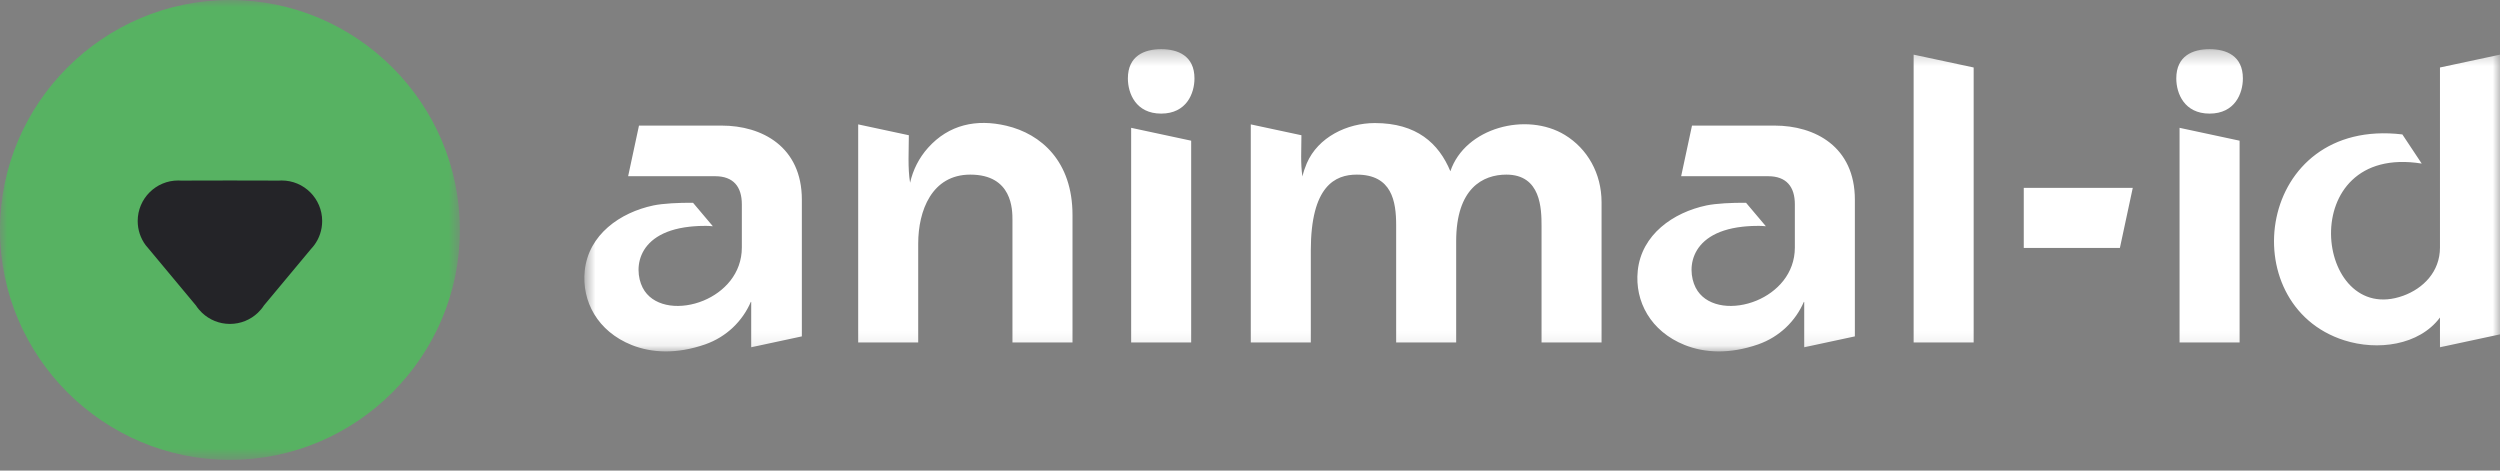 <svg width="170" height="32" viewBox="0 0 170 32" fill="none" xmlns="http://www.w3.org/2000/svg">
<rect x="0" y="0" width="170" height="32" fill="#808080" stroke="none"/>
<mask id="mask0" mask-type="alpha" maskUnits="userSpaceOnUse" x="39" y="3" width="131" height="21">
<path fill-rule="evenodd" clip-rule="evenodd" d="M39.736 3.342H170V23.896H39.736V3.342Z" fill="white"/>
</mask>
<g mask="url(#mask0)">
<path fill-rule="evenodd" clip-rule="evenodd" d="M81.224 5.332C81.224 3.802 80.107 3.342 78.959 3.342C77.812 3.342 76.696 3.802 76.696 5.332C76.696 6.353 77.238 7.725 78.959 7.725C80.682 7.725 81.224 6.353 81.224 5.332ZM58.357 8.458L61.801 9.196C61.801 10.215 61.719 11.432 61.886 12.428C62.08 11.556 62.493 10.736 63.102 10.055C64.526 8.463 66.404 8.074 68.429 8.549C70.808 9.108 72.93 10.984 72.93 14.617V23.289H68.847V14.967C68.847 14.266 68.847 11.874 65.978 11.874C63.362 11.874 62.438 14.33 62.438 16.562V23.289H58.357V8.458ZM76.918 8.692L81 9.567V23.289H76.919C76.919 18.424 76.918 13.558 76.918 8.692ZM85.053 8.458L88.497 9.196C88.497 10.165 88.428 11.128 88.565 11.998C88.637 11.693 88.737 11.394 88.861 11.105C89.63 9.322 91.606 8.368 93.489 8.368C96.327 8.368 97.836 9.742 98.625 11.646C99.629 8.672 103.811 7.593 106.412 9.177C107.944 10.111 108.906 11.786 108.906 13.756V23.289H104.825V15.382C104.825 14.203 104.792 11.874 102.433 11.874C100.839 11.874 99.02 12.799 99.02 16.401V23.289H94.939V15.318C94.939 13.692 94.651 11.874 92.261 11.874C90.793 11.874 89.135 12.64 89.135 17.04V23.289H85.053V13.976V8.458ZM51.082 20.539V23.614L54.526 22.874V20.312V13.577C54.526 9.975 51.815 8.54 49.074 8.54H43.451L42.713 11.982H48.628C49.874 11.982 50.445 12.699 50.445 13.896V16.832C50.445 18.6 49.245 19.859 47.837 20.442C46.338 21.061 44.606 20.913 43.835 19.789C43.051 18.643 43.041 15.844 46.89 15.416C47.104 15.392 47.854 15.321 48.474 15.385L47.127 13.79C46.186 13.778 45.078 13.835 44.437 13.969C42.168 14.446 40.017 15.953 39.762 18.409C39.547 20.498 40.644 22.533 42.95 23.459C44.312 24.006 46.018 24.092 47.952 23.418C49.405 22.91 50.496 21.832 51.059 20.522L51.082 20.539ZM122.687 20.539V23.614L126.131 22.874V13.577C126.131 9.975 123.42 8.54 120.678 8.54H115.056L114.318 11.982H120.232C121.478 11.982 122.05 12.699 122.05 13.896V16.832C122.05 18.6 120.85 19.859 119.442 20.442C117.943 21.061 116.21 20.913 115.44 19.789C114.654 18.643 114.646 15.844 118.495 15.416C118.71 15.392 119.46 15.321 120.079 15.385L118.732 13.79C117.793 13.778 116.681 13.835 116.042 13.969C113.774 14.446 111.622 15.953 111.367 18.409C111.151 20.498 112.249 22.533 114.555 23.459C115.916 24.006 117.625 24.092 119.556 23.418C121.008 22.91 122.101 21.832 122.664 20.522L122.687 20.539ZM137.616 12.775H145.028L144.153 16.858H137.616V12.775ZM170.001 3.716L165.918 4.589V16.832C165.918 18.481 164.775 19.619 163.417 20.111C157.378 22.291 155.952 9.72 164.677 11.123L163.361 9.141C153.447 7.965 151.764 20.713 159.414 23.143C161.661 23.859 164.493 23.496 165.918 21.592V21.827V23.614L170.001 22.737V3.716ZM152.516 5.332C152.516 3.802 151.399 3.342 150.251 3.342C149.103 3.342 147.988 3.802 147.988 5.332C147.988 6.353 148.53 7.725 150.251 7.725C151.974 7.725 152.516 6.353 152.516 5.332ZM148.21 8.692L152.293 9.567V23.289H148.21V8.692ZM130.127 23.289H134.209V4.589L130.127 3.716V23.289Z" fill="white"/>
</g>
<mask id="mask1" mask-type="alpha" maskUnits="userSpaceOnUse" x="0" y="0" width="32" height="32">
<path fill-rule="evenodd" clip-rule="evenodd" d="M0 0H31.272V31.272H0V0Z" fill="white"/>
</mask>
<g mask="url(#mask1)">
<path fill-rule="evenodd" clip-rule="evenodd" d="M15.637 31.272C24.249 31.272 31.273 24.247 31.273 15.636C31.273 7.022 24.249 0 15.637 0C7.024 0 -0.001 7.022 -0.001 15.636C-0.001 24.247 7.024 31.272 15.637 31.272Z" fill="#57B262"/>
</g>
<path fill-rule="evenodd" clip-rule="evenodd" d="M13.741 21.273C13.585 21.124 13.444 20.958 13.326 20.775L10.103 16.908C10.033 16.833 9.966 16.753 9.904 16.671L9.902 16.669C9.564 16.211 9.363 15.644 9.363 15.03C9.363 13.508 10.596 12.273 12.118 12.273C12.18 12.273 12.242 12.277 12.303 12.28C12.784 12.277 14.148 12.275 15.636 12.273C17.125 12.275 18.487 12.277 18.968 12.28C19.03 12.277 19.091 12.273 19.153 12.273C20.675 12.273 21.908 13.508 21.908 15.03C21.908 15.644 21.707 16.211 21.369 16.669L21.367 16.671C21.305 16.753 21.24 16.833 21.168 16.908L17.946 20.773C17.829 20.958 17.688 21.124 17.53 21.273C17.037 21.741 16.369 22.027 15.636 22.027C14.902 22.027 14.236 21.741 13.741 21.273Z" fill="#242428"/>
</svg>
